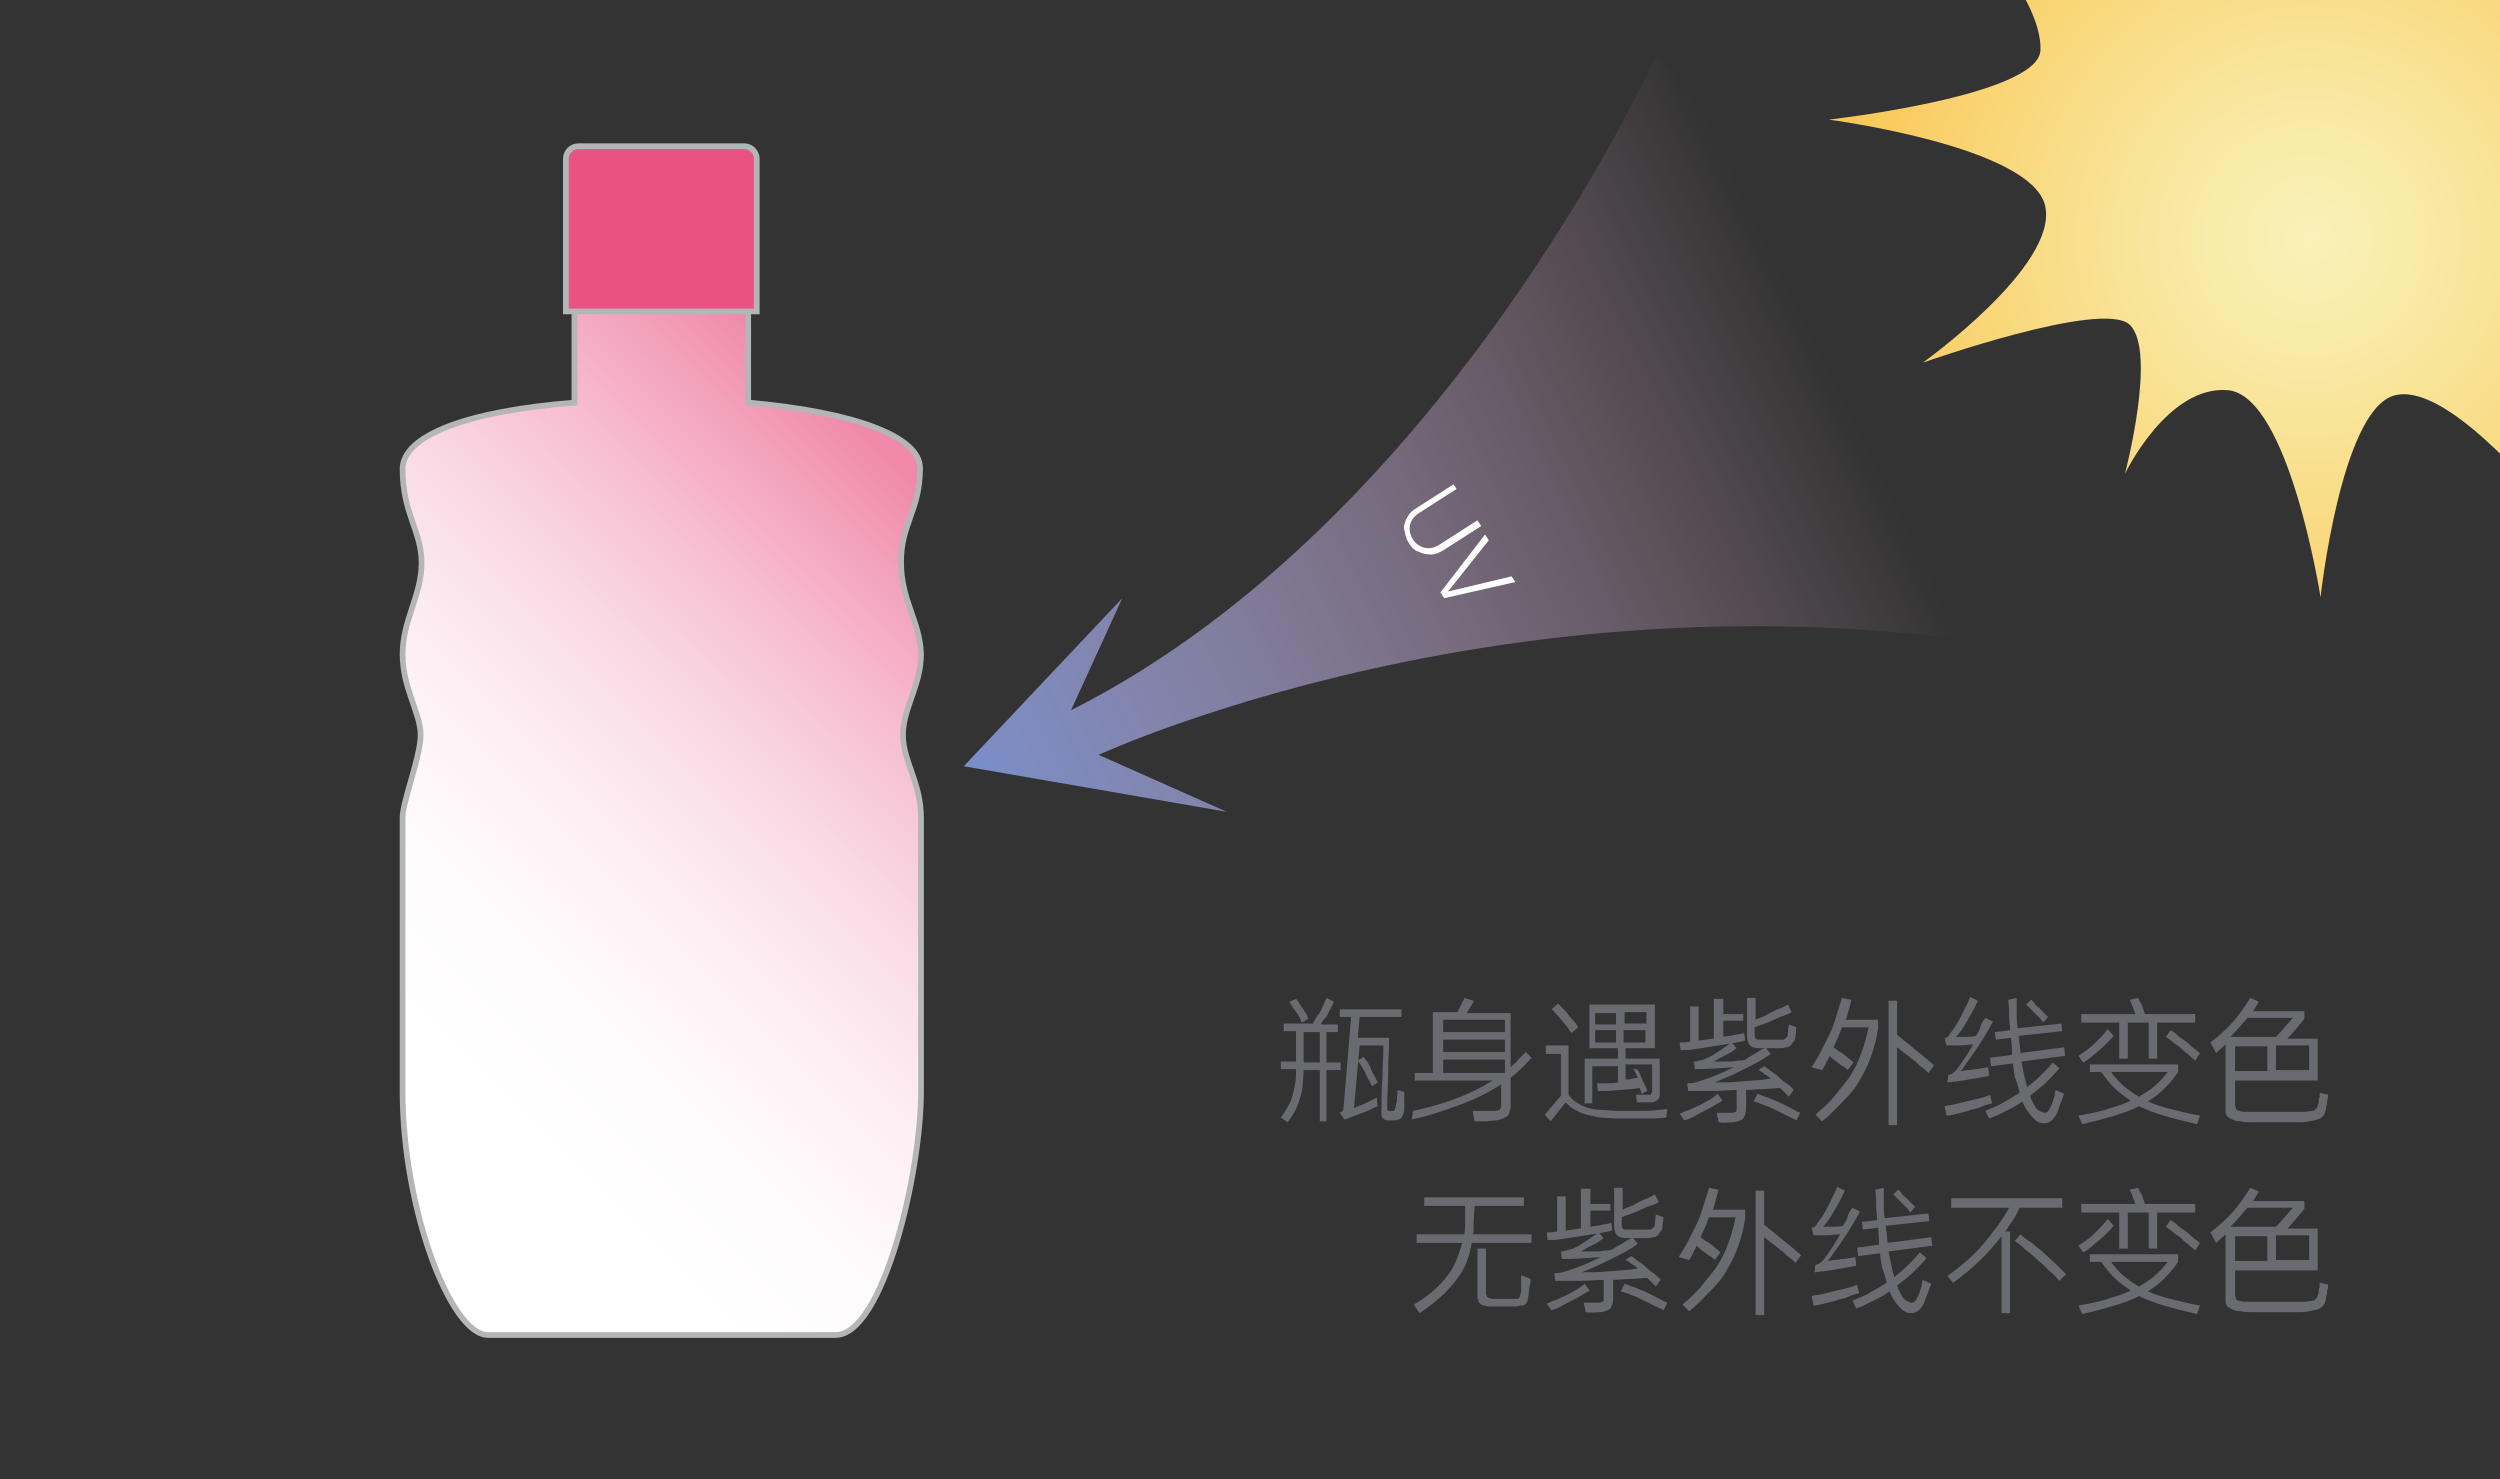 <?xml version="1.0" encoding="utf-8"?>
<!-- Generator: Adobe Illustrator 27.0.0, SVG Export Plug-In . SVG Version: 6.00 Build 0)  -->
<svg version="1.1" id="图层_1" xmlns="http://www.w3.org/2000/svg" xmlns:xlink="http://www.w3.org/1999/xlink" x="0px" y="0px"
	 viewBox="0 0 263.3 155.8" style="enable-background:new 0 0 263.3 155.8;" xml:space="preserve">
<rect x="0" y="0" width="263.3" height="155.8" fill="#333333" stroke="none"/>
<style type="text/css">
	
		.st0{clip-path:url(#SVGID_00000114061008084416097910000003997406837374422928_);fill:url(#SVGID_00000015327354761883780000000013062512577895299251_);}
	
		.st1{fill:url(#SVGID_00000132810727969153988670000004989151256767863740_);stroke:#B3B5B6;stroke-width:0.602;stroke-miterlimit:10;}
	.st2{fill:#E95383;stroke:#B3B5B6;stroke-width:0.602;stroke-miterlimit:10;}
	.st3{fill:url(#SVGID_00000041275948251589998530000014819614319756226999_);}
	.st4{fill:#FFFFFF;}
	.st5{fill:#696B71;}
</style>
<g>
	<defs>
		<rect id="SVGID_1_" width="263.3" height="155.8"/>
	</defs>
	<clipPath id="SVGID_00000084495289247685323190000008199942597278687409_">
		<use xlink:href="#SVGID_1_"  style="overflow:visible;"/>
	</clipPath>
	
		<radialGradient id="SVGID_00000171695048784416166180000011103487791972492968_" cx="243.22" cy="25.211" r="67.517" gradientUnits="userSpaceOnUse">
		<stop  offset="0" style="stop-color:#F9F1B8"/>
		<stop  offset="0.157" style="stop-color:#F9EBA9"/>
		<stop  offset="0.46" style="stop-color:#F9DA81"/>
		<stop  offset="0.874" style="stop-color:#F8BF42"/>
		<stop  offset="1" style="stop-color:#F8B62D"/>
	</radialGradient>
	
		<path style="clip-path:url(#SVGID_00000084495289247685323190000008199942597278687409_);fill:url(#SVGID_00000171695048784416166180000011103487791972492968_);" d="
		M219-29.6c0,0,5.9,21.1,4.3,23.3s-14.5-0.3-14.5-0.3s6.3,7.1,6.1,11.9s-22.3,7.3-22.3,7.3s21.4,2.8,22.8,9.1s-12.9,16.5-12.9,16.5
		s18.9-6.7,21.8-4c2.9,2.8-0.5,15.7-0.5,15.7s4.5-9.4,10.9-8.8c6.4,0.7,9.7,21.8,9.7,21.8s2.1-19.3,7.6-21.2
		c5.5-1.8,15.2,10.6,15.4,10.1s-6.3-15.4-3-18.5c3.3-3.1,24.1,5,24.1,5.5s-16.9-11.3-16.4-16.5c0.6-6.7,15.7-8.9,15.7-8.9
		s-12.5-2.2-14.7-6.8s18.2-17.7,18.2-17.7s-22.3,7.8-25.6,6.3s0.2-18,0.2-18s-7.8,9-12.7,8.4s-9.6-13.2-9.6-13.2s-1.9,10.8-8.1,11.7
		S219-29.6,219-29.6z"/>
</g>
<g>
	<g>
		
			<linearGradient id="SVGID_00000160910893131222931650000015037939864913661365_" gradientUnits="userSpaceOnUse" x1="99.52" y1="53.679" x2="44.474" y2="108.951">
			<stop  offset="0" style="stop-color:#F088A9"/>
			<stop  offset="8.557785e-02" style="stop-color:#F29CB8"/>
			<stop  offset="0.266" style="stop-color:#F7BFD1"/>
			<stop  offset="0.448" style="stop-color:#FADBE5"/>
			<stop  offset="0.631" style="stop-color:#FDEFF4"/>
			<stop  offset="0.815" style="stop-color:#FEFBFC"/>
			<stop  offset="1" style="stop-color:#FFFFFF"/>
		</linearGradient>
		
			<path style="fill:url(#SVGID_00000160910893131222931650000015037939864913661365_);stroke:#B3B5B6;stroke-width:0.602;stroke-miterlimit:10;" d="
			M94.9,59.2c0-4.1,2-5.4,2-9.9c0-3.3-6.8-5.9-18.1-6.9l0-18.1h0l0-7.1c0-0.7-0.6-1.2-1.2-1.2H61.7c-0.7,0-1.2,0.6-1.2,1.2v7.1v18.1
			c-11.4,0.9-18.1,3.5-18.1,7c0,4.7,2,6.5,2,9.9c0,3.4-2,6-2,9.6c0,3.6,1.9,6.2,1.9,8.5c0,2.3-1.9,7-1.9,8.7c0,15.9,0,15.6,0,28.9
			c0,12.1,5,25.6,9,25.6c2.1,0,18.2,0,18.2,0s15.5,0,18.4,0c5,0,9-17,9-25.6c0-13.7,0-10.1,0-28.9c0-3.7-1.9-5.9-1.9-8.7
			c0-2.8,1.9-5.2,1.9-8.5C96.9,65.4,94.9,63.3,94.9,59.2z"/>
	</g>
	<path class="st2" d="M79.7,32.8l0-16.1c0-0.7-0.6-1.3-1.3-1.3H60.9c-0.7,0-1.3,0.6-1.3,1.3v16.1H79.7z"/>
</g>
<linearGradient id="SVGID_00000152968627605391475680000012115430646523685811_" gradientUnits="userSpaceOnUse" x1="587.143" y1="359.068" x2="669.791" y2="294.085" gradientTransform="matrix(0.978 0.209 -0.209 0.978 -394.576 -389.091)">
	<stop  offset="0" style="stop-color:#7A8EC7"/>
	<stop  offset="0.163" style="stop-color:#9297CA;stop-opacity:0.828"/>
	<stop  offset="0.519" style="stop-color:#C3A9CF;stop-opacity:0.451"/>
	<stop  offset="0.791" style="stop-color:#E1B4D3;stop-opacity:0.163"/>
	<stop  offset="0.945" style="stop-color:#ECB8D4;stop-opacity:0"/>
</linearGradient>
<path style="fill:url(#SVGID_00000152968627605391475680000012115430646523685811_);" d="M174.5,5.7c0,0-22,49.1-61.7,69.1l5.4-11.8
	l-16.7,17.7l27.7,4.8l-13.5-6c0,0,50.6-23.4,109-8.7L174.5,5.7z"/>
<g>
	<path class="st4" d="M148.4,57.2c-0.3-0.4-0.4-0.9-0.5-1.4s0.1-0.9,0.3-1.3c0.2-0.4,0.6-0.8,1-1l3.9-2.5l0.3,0.5l-3.9,2.5
		c-0.6,0.4-0.9,0.8-1,1.3c-0.1,0.5,0,1,0.3,1.5c0.3,0.5,0.8,0.8,1.3,0.9c0.5,0.1,1,0,1.6-0.4l3.9-2.5l0.4,0.6l-3.9,2.5
		c-0.5,0.3-0.9,0.5-1.4,0.5c-0.5,0-0.9-0.1-1.3-0.3C149,58,148.6,57.6,148.4,57.2z"/>
	<path class="st4" d="M159.6,61.3l-7.5,1.7l-0.4-0.6l4.7-6.1l0.4,0.6l-4.3,5.4l6.7-1.6L159.6,61.3z"/>
</g>
<g>
	<path class="st5" d="M138.2,107.9c0.1-0.2,0.2-0.3,0.3-0.5c0.1-0.2,0.2-0.4,0.4-0.6c0.4-0.7,0.6-1.2,0.8-1.7l0.8,0.4
		c-0.1,0.2-0.2,0.4-0.3,0.6c-0.1,0.2-0.2,0.4-0.3,0.6c-0.1,0.2-0.2,0.4-0.4,0.6s-0.3,0.4-0.4,0.6h1.8v0.8h-1.2v3.2h1.5v0.8h-1.5v5.4
		H139v-5.4h-1.7c0,0.6-0.1,1.1-0.1,1.6s-0.2,1-0.3,1.4s-0.3,0.9-0.5,1.3s-0.5,0.8-0.8,1.2l-0.7-0.5c0.3-0.4,0.5-0.7,0.7-1.1
		c0.2-0.3,0.4-0.7,0.5-1.1c0.1-0.4,0.2-0.8,0.3-1.3s0.1-1,0.1-1.6h-1.6v-0.8h1.6v-0.4v-2.8h-1.3v-0.8H138.2z M136.5,105.2
		c0.1,0.1,0.2,0.3,0.3,0.4s0.2,0.4,0.4,0.6c0.3,0.4,0.5,0.8,0.6,1.1l-0.7,0.4c-0.1-0.1-0.1-0.3-0.2-0.5c-0.1-0.2-0.2-0.4-0.4-0.6
		c-0.1-0.2-0.3-0.4-0.4-0.6s-0.2-0.3-0.3-0.5L136.5,105.2z M137.3,111.9h1.7v-3.2h-1.7v2.8V111.9z M141.1,117.2
		c0.1-0.1,0.2-0.1,0.3-0.2c0.1-0.1,0.1-0.2,0.1-0.3l0.8-9.6h-1.2v-0.8h6.5v0.8h-4.4l-0.2,2.2h3.3c0,1.2-0.1,2.4-0.1,3.6
		c0,1.2-0.1,2.5-0.1,3.7c0,0.2,0,0.3,0,0.3c0,0,0.1,0.1,0.2,0.1c0,0,0.1,0,0.2,0c0.1,0,0.2,0,0.2,0c0,0,0.1,0,0.1,0
		c0,0,0.1-0.1,0.1-0.1c0-0.1,0-0.2,0.1-0.3c0-0.1,0-0.3,0.1-0.5l0.1-1.3l0.7,0.2c0,0.1,0,0.3,0,0.5s0,0.3,0,0.5s0,0.3,0,0.4
		c0,0.1,0,0.2,0,0.3c0,0.2,0,0.4-0.1,0.6s-0.1,0.3-0.2,0.4c-0.1,0.1-0.2,0.2-0.3,0.2c-0.1,0-0.2,0.1-0.3,0.1c-0.1,0-0.2,0-0.4,0
		c-0.2,0-0.4,0-0.5,0c-0.1,0-0.2,0-0.3-0.1s-0.2-0.1-0.2-0.2c-0.1-0.1-0.1-0.2-0.1-0.4c0-0.1,0-0.3,0-0.6c0-1.1,0-2.2,0.1-3.2
		c0-1.1,0.1-2.2,0.1-3.4h-2.5l-0.6,6.6c0.4-0.2,0.8-0.3,1.2-0.5s0.8-0.4,1.2-0.6l0.1,0.9c-0.5,0.2-1,0.5-1.6,0.7
		c-0.6,0.2-1.2,0.5-1.9,0.7L141.1,117.2z M143.6,111.3c0.1,0.1,0.2,0.3,0.4,0.5c0.1,0.2,0.3,0.5,0.4,0.8s0.3,0.6,0.4,0.8
		c0.1,0.2,0.2,0.4,0.3,0.6l-0.6,0.4c-0.1-0.2-0.2-0.4-0.3-0.6c-0.1-0.2-0.3-0.5-0.4-0.8c-0.3-0.6-0.6-1-0.8-1.3L143.6,111.3z"/>
	<path class="st5" d="M148.8,117c3.4-0.7,6.2-1.8,8.4-3.2h-8.2V113h1.9v-6.4h2.6c0.1-0.1,0.1-0.3,0.2-0.4s0.1-0.3,0.2-0.4
		c0.1-0.1,0.1-0.3,0.2-0.4c0.1-0.1,0.1-0.2,0.1-0.3l1,0.3c0,0.1-0.1,0.3-0.3,0.6s-0.3,0.5-0.4,0.7h4.6v5.7c0.3-0.3,0.6-0.5,0.8-0.8
		c0.3-0.3,0.5-0.5,0.8-0.8l0.6,0.6c-0.6,0.7-1.4,1.5-2.2,2.1v2.8c0,0.3,0,0.5-0.1,0.7c0,0.2-0.1,0.4-0.2,0.5
		c-0.1,0.1-0.3,0.2-0.5,0.3c-0.2,0.1-0.4,0.1-0.7,0.2c-0.4,0-0.8,0.1-1.2,0.1c-0.4,0-0.7,0-1.1,0l-0.2-1.1c0.3,0,0.6,0,0.9,0
		c0.3,0,0.6,0,0.8,0c0.3,0,0.6,0,0.7,0s0.3-0.1,0.4-0.1s0.1-0.2,0.2-0.3c0-0.1,0-0.4,0-0.6v-1.8c-1.2,0.8-2.6,1.5-4.2,2.1
		c-1.6,0.6-3.3,1.2-5.2,1.6L148.8,117z M152,108.7h6.5v-1.3H152V108.7z M152,110.8h6.5v-1.3H152V110.8z M152,113h6.5v-1.4H152V113z"
		/>
	<path class="st5" d="M164.4,115.4V111h-1.6v-0.9h2.4v5.2c0.3,0.4,0.6,0.7,1,0.9c0.3,0.2,0.7,0.4,1.1,0.5c0.4,0.1,0.8,0.2,1.4,0.2
		s1.1,0.1,1.8,0.1c0.9,0,1.8,0,2.6,0c0.8,0,1.7-0.1,2.5-0.2l-0.1,0.9c-0.7,0.1-1.5,0.1-2.4,0.1c-0.9,0-1.8,0-2.8,0
		c-0.6,0-1.2-0.1-1.8-0.1c-0.5-0.1-1-0.2-1.4-0.3c-0.4-0.1-0.8-0.3-1.2-0.5c-0.4-0.2-0.7-0.5-1-0.8l-1.6,2l-0.6-0.7L164.4,115.4z
		 M164.1,105.7c0.1,0.1,0.3,0.3,0.5,0.5c0.2,0.2,0.4,0.4,0.6,0.7c0.2,0.3,0.4,0.5,0.6,0.7s0.3,0.4,0.4,0.6l-0.7,0.6
		c-0.2-0.3-0.5-0.8-1-1.3c-0.2-0.3-0.4-0.5-0.6-0.7c-0.2-0.2-0.3-0.4-0.5-0.5L164.1,105.7z M172.5,112.7c0.2,0.3,0.3,0.6,0.5,1.1
		c0.1,0.2,0.2,0.4,0.3,0.6c0.1,0.2,0.1,0.3,0.2,0.5l-0.6,0.3l-0.2-0.6c-0.3,0-0.6,0.1-0.9,0.1c-0.4,0-0.7,0.1-1.2,0.1
		c-0.5,0-0.9,0.1-1.3,0.1c-0.4,0-0.7,0-1,0l-0.1-0.8c0.3,0,0.6,0,1,0c0.4,0,0.8,0,1.2-0.1v-1.7h-2.7v3.9h-0.8v-4.7h3.5v-1.1h-3v-4.6
		h6.9v4.6h-3.1v1.1h3.6v3.3c0,0.2,0,0.4,0,0.6c0,0.2-0.1,0.3-0.2,0.4c-0.1,0.1-0.2,0.2-0.3,0.2c-0.1,0.1-0.3,0.1-0.6,0.1
		c-0.2,0-0.4,0-0.7,0c-0.3,0-0.5,0-0.6,0l-0.1-0.8c0.2,0,0.4,0,0.5,0c0.2,0,0.3,0,0.5,0c0.2,0,0.3,0,0.4,0c0.1,0,0.2,0,0.2-0.1
		s0.1-0.1,0.1-0.2c0-0.1,0-0.2,0-0.4v-2.5h-2.8v1.6c0.2,0,0.5,0,0.7-0.1c0.2,0,0.4-0.1,0.6-0.1c-0.1-0.2-0.2-0.4-0.3-0.6
		c-0.1-0.2-0.1-0.3-0.2-0.4L172.5,112.7z M168,107.9h2.2v-1.2H168V107.9z M168,109.8h2.2v-1.3H168V109.8z M171.1,106.6v1.2h2.3v-1.2
		H171.1z M173.3,109.8v-1.3h-2.3v1.3H173.3z"/>
	<path class="st5" d="M176.9,117.3c0.3-0.1,0.6-0.3,1-0.4c0.4-0.2,0.7-0.3,1.1-0.5s0.7-0.4,1.1-0.6c0.3-0.2,0.6-0.4,0.8-0.6l0.5,0.7
		c-0.2,0.2-0.5,0.3-0.8,0.5c-0.3,0.2-0.7,0.4-1.1,0.6s-0.8,0.4-1.1,0.6c-0.4,0.2-0.7,0.3-1,0.4L176.9,117.3z M181.5,105.2v1.6h2.1
		v0.7h-2.1v1.7c0.4-0.1,0.9-0.1,1.2-0.2c0.4-0.1,0.7-0.1,1-0.2l0.1,0.8c-0.4,0.1-0.9,0.2-1.5,0.3c-0.6,0.1-1.2,0.2-1.9,0.3
		c-0.7,0.1-1.3,0.2-1.9,0.3c-0.6,0.1-1.1,0.1-1.5,0.1l-0.1-0.8c0.3,0,0.7,0,1.1-0.1V106h0.9v3.6l1.4-0.2l0.2,0v-4.2H181.5z
		 M185.8,112.3c0.2,0.1,0.4,0.3,0.7,0.5c0.3,0.2,0.6,0.4,0.9,0.7c0.3,0.3,0.6,0.5,0.9,0.7c0.2,0.2,0.5,0.4,0.6,0.6l-0.5,0.7
		c-0.1-0.1-0.3-0.3-0.4-0.4s-0.3-0.3-0.5-0.5c-0.6,0-1.2,0.1-1.8,0.1c-0.6,0-1.2,0.1-1.8,0.1v1.8c0,0.6-0.1,0.9-0.3,1.2
		c-0.2,0.2-0.5,0.3-1,0.4c-0.5,0-1,0.1-1.6,0l-0.2-1c0.2,0,0.5,0,0.7,0c0.2,0,0.4,0,0.6,0s0.3,0,0.4,0c0.1,0,0.2-0.1,0.3-0.1
		s0.1-0.2,0.1-0.3s0-0.3,0-0.5v-1.5c-0.8,0-1.7,0.1-2.5,0.1s-1.7,0-2.6,0l-0.1-0.8c0.5,0,0.9-0.1,1.2-0.2c1.3-0.4,2.5-0.9,3.7-1.5
		c-1.4,0.1-2.7,0.2-4.1,0.2l-0.1-0.8c0.2,0,0.3,0,0.5-0.1c0.2,0,0.3-0.1,0.5-0.1c0.5-0.2,1-0.4,1.5-0.8c0.5-0.3,1-0.7,1.5-1l0.5,0.6
		c-0.4,0.3-0.7,0.5-1.1,0.7c-0.4,0.2-0.8,0.4-1.3,0.7c0.2,0,0.5,0,0.7,0s0.6,0,0.9,0c0.3,0,0.6,0,0.9-0.1c0.3,0,0.6,0,0.8-0.1
		c0.3-0.2,0.6-0.4,1-0.6c0.3-0.2,0.6-0.4,1-0.6c-0.1,0-0.2,0-0.3,0s-0.2,0-0.2,0c-0.5,0-0.8-0.1-1-0.3c-0.2-0.2-0.3-0.6-0.3-1.1
		v-3.9h0.9v2.3c0.2-0.1,0.4-0.2,0.7-0.3s0.5-0.2,0.8-0.4c0.4-0.2,0.8-0.4,1.1-0.5s0.6-0.3,0.8-0.4l0.4,0.8c-0.2,0.1-0.5,0.3-0.9,0.4
		s-0.7,0.3-1.2,0.5c-0.4,0.2-0.7,0.3-1,0.4c-0.3,0.1-0.6,0.2-0.8,0.3v0.4c0,0.2,0,0.4,0,0.5c0,0.1,0.1,0.2,0.1,0.3
		c0.1,0.1,0.2,0.1,0.3,0.1c0.1,0,0.3,0,0.5,0c0.1,0,0.2,0,0.3,0s0.2,0,0.4,0s0.2,0,0.4,0s0.2,0,0.3,0c0.2,0,0.4,0,0.6,0
		c0.1,0,0.2,0,0.3-0.1s0.1-0.1,0.2-0.2s0.1-0.3,0.1-0.5l0.1-0.8l0.8,0.3l-0.1,0.9c0,0.3-0.1,0.5-0.2,0.6s-0.2,0.3-0.3,0.4
		s-0.3,0.2-0.4,0.2c-0.2,0-0.4,0.1-0.7,0.1c-0.2,0-0.5,0-0.7,0c-0.3,0-0.5,0-0.8,0l0.5,0.6c-0.8,0.6-1.8,1.1-2.8,1.6
		c-1,0.5-2.1,1-3.1,1.4c0.9,0,1.9,0,2.8-0.1c1-0.1,2-0.1,3.1-0.3c-0.2-0.2-0.5-0.4-0.7-0.5c-0.2-0.2-0.4-0.3-0.6-0.4L185.8,112.3z
		 M185.1,115.2c0.3,0.1,0.7,0.3,1.1,0.4c0.4,0.2,0.8,0.3,1.2,0.5c0.4,0.2,0.8,0.4,1.2,0.6s0.7,0.4,1,0.5l-0.4,0.8
		c-0.3-0.2-0.6-0.3-1-0.5c-0.4-0.2-0.8-0.4-1.2-0.6s-0.8-0.4-1.2-0.5c-0.4-0.2-0.8-0.3-1.1-0.4L185.1,115.2z"/>
	<path class="st5" d="M190.8,112.4c0.3-0.5,0.7-1.1,1-1.7s0.6-1.2,0.9-1.8c0.3-0.6,0.5-1.2,0.7-1.9s0.4-1.2,0.6-1.9l1,0.2
		c-0.1,0.4-0.2,0.7-0.3,1.1c-0.1,0.4-0.2,0.7-0.3,1h3.4v0.9c-0.3,2.1-1,3.9-1.9,5.4c-0.4,0.8-1,1.5-1.7,2.2
		c-0.7,0.7-1.4,1.5-2.3,2.2l-0.7-0.7c0.8-0.7,1.6-1.4,2.2-2.2s1.2-1.4,1.6-2.1c0.8-1.3,1.4-3,1.8-4.9h-2.8c-0.1,0.2-0.1,0.3-0.2,0.5
		c-0.1,0.2-0.1,0.3-0.2,0.5l-0.5,1.1c0.1,0.1,0.3,0.2,0.4,0.3s0.3,0.2,0.5,0.3c0.5,0.4,0.9,0.7,1.2,1l-0.6,0.8
		c-0.1-0.1-0.3-0.3-0.5-0.4s-0.4-0.3-0.7-0.5c-0.1-0.1-0.3-0.2-0.4-0.3c-0.1-0.1-0.2-0.2-0.3-0.3c-0.1,0.3-0.3,0.5-0.4,0.8
		c-0.1,0.3-0.3,0.5-0.4,0.7L190.8,112.4z M199.8,105.2v3.8c0.3,0.2,0.6,0.5,1,0.8c0.4,0.3,0.7,0.6,1.1,0.9c0.4,0.3,0.7,0.6,1,0.8
		c0.3,0.3,0.6,0.5,0.8,0.7l-0.6,0.8c-0.2-0.2-0.4-0.4-0.7-0.6s-0.5-0.5-0.8-0.7s-0.6-0.5-0.9-0.7c-0.3-0.2-0.6-0.5-0.9-0.7v8.2h-0.9
		v-13.1H199.8z"/>
	<path class="st5" d="M204.8,116.5c0.3-0.1,0.7-0.1,1.1-0.2s0.8-0.2,1.2-0.3s0.9-0.2,1.3-0.3c0.4-0.1,0.8-0.2,1.2-0.4l0.2,0.9
		c-0.4,0.1-0.8,0.2-1.2,0.4s-0.9,0.2-1.3,0.4c-0.4,0.1-0.8,0.2-1.2,0.3c-0.4,0.1-0.8,0.2-1.1,0.2L204.8,116.5z M205.2,113.2
		c0.2,0,0.4-0.1,0.5-0.2c0.1-0.1,0.3-0.2,0.4-0.4c0.5-0.6,1-1.4,1.6-2.4l0.1-0.2c-0.5,0-0.9,0.1-1.4,0.1c-0.5,0-0.9,0-1.4,0
		l-0.2-0.8c0.1,0,0.3,0,0.3-0.1c0.1-0.1,0.2-0.1,0.2-0.2c0.1-0.2,0.3-0.4,0.5-0.7c0.2-0.3,0.4-0.6,0.6-1c0.2-0.4,0.4-0.8,0.6-1.2
		c0.2-0.4,0.4-0.8,0.5-1.1l0.8,0.4c-0.3,0.7-0.7,1.4-1.1,2.1c-0.4,0.7-0.8,1.3-1.2,1.7c0.3,0,0.6,0,1,0c0.4,0,0.8,0,1.1-0.1
		c0.2-0.3,0.4-0.6,0.5-1s0.3-0.6,0.5-0.9l0.8,0.4c-0.2,0.4-0.5,0.9-0.8,1.4c-0.3,0.5-0.6,1-0.9,1.4c-0.3,0.5-0.6,0.9-0.9,1.3
		c-0.3,0.4-0.5,0.8-0.8,1.1c0.2,0,0.5-0.1,0.8-0.1s0.5-0.1,0.8-0.1c0.2,0,0.5-0.1,0.7-0.1c0.2,0,0.4-0.1,0.6-0.1l0.1,0.9
		c-0.3,0.1-0.6,0.1-1,0.2c-0.4,0.1-0.8,0.1-1.2,0.2s-0.8,0.1-1.2,0.2c-0.4,0-0.7,0.1-1,0.1L205.2,113.2z M212.4,105.1
		c0,0.6,0,1.1,0,1.7c0,0.5,0,1,0.1,1.5l4.6-0.5l0.1,0.8l-4.6,0.5l0.1,0.8l0.1,1l4.6-0.6l0.1,0.9l-4.6,0.6c0.2,1.1,0.4,2,0.6,2.7
		c0.5-0.4,1-0.8,1.5-1.3c0.4-0.4,0.9-0.9,1.2-1.3l0.7,0.6c-0.4,0.5-0.9,1-1.4,1.5c-0.5,0.5-1.1,0.9-1.7,1.4c0.1,0.2,0.1,0.4,0.2,0.5
		c0.1,0.1,0.1,0.3,0.2,0.4c0.2,0.4,0.4,0.6,0.6,0.7c0.2,0.1,0.4,0.2,0.5,0.2c0.2,0,0.4-0.1,0.5-0.3c0.1-0.2,0.3-0.5,0.4-0.9
		c0.1-0.3,0.2-0.5,0.2-0.7s0.1-0.4,0.1-0.5l0.9,0.4c-0.1,0.3-0.2,0.5-0.3,0.8c-0.1,0.3-0.2,0.5-0.3,0.8c-0.1,0.3-0.2,0.6-0.3,0.7
		c-0.1,0.1-0.2,0.3-0.3,0.4c-0.2,0.2-0.5,0.4-0.9,0.4c-0.4,0-0.7-0.1-1-0.4s-0.6-0.6-0.9-1.1c-0.1-0.2-0.3-0.5-0.4-0.8
		c-0.5,0.4-1.1,0.7-1.7,1c-0.6,0.3-1.2,0.6-1.8,0.8l-0.4-0.8c0.6-0.3,1.3-0.5,1.9-0.9c0.6-0.3,1.2-0.7,1.7-1
		c-0.1-0.4-0.2-0.9-0.4-1.4s-0.2-1.1-0.3-1.7l-2.3,0.3l-0.1-0.9l2.3-0.3c0-0.1,0-0.2,0-0.3s0-0.2,0-0.3l-0.1-1.2l-1.6,0.2l-0.1-0.8
		l1.6-0.2c0-0.5-0.1-1-0.1-1.5c0-0.5,0-1.1-0.1-1.7L212.4,105.1z M213.9,105.3c0.1,0.1,0.3,0.2,0.4,0.4s0.3,0.3,0.5,0.5
		s0.3,0.3,0.5,0.5c0.2,0.2,0.3,0.3,0.4,0.4l-0.5,0.6c-0.1-0.1-0.2-0.3-0.4-0.5c-0.2-0.2-0.3-0.3-0.5-0.5c-0.2-0.2-0.3-0.3-0.5-0.5
		s-0.3-0.3-0.4-0.4L213.9,105.3z"/>
	<path class="st5" d="M222.6,109.1c-0.4,0.5-0.9,1-1.5,1.5c-0.6,0.5-1.1,1-1.7,1.3l-0.5-0.7c0.6-0.4,1.2-0.8,1.7-1.3
		c0.5-0.5,1-1,1.4-1.5L222.6,109.1z M229.4,112.1v0.8c-0.4,0.6-0.9,1.2-1.4,1.7c-0.5,0.5-1.1,1-1.8,1.4c0.7,0.3,1.5,0.6,2.4,0.8
		c0.9,0.2,1.9,0.5,3.1,0.7l-0.3,0.9c-1.3-0.3-2.5-0.6-3.5-0.9c-1-0.3-1.8-0.6-2.6-1c-0.8,0.4-1.6,0.7-2.6,1s-2.1,0.6-3.4,0.9
		l-0.4-0.9c1.1-0.2,2.2-0.4,3.1-0.7s1.7-0.5,2.4-0.9c-0.6-0.4-1.2-0.8-1.7-1.3c-0.5-0.5-0.9-1-1.4-1.7h-1.2v-0.8H229.4z
		 M225.2,105.1c0.1,0.3,0.3,0.6,0.4,0.8c0.1,0.3,0.2,0.6,0.3,0.9h5.3v0.9h-4v3.8h-0.9v-3.8h-2.2v3.8h-0.9v-3.8h-4v-0.9h5.7
		c-0.1-0.3-0.2-0.5-0.3-0.8c-0.1-0.3-0.2-0.5-0.3-0.7L225.2,105.1z M222.4,113c0.4,0.5,0.8,1,1.3,1.4c0.5,0.4,1,0.8,1.6,1.1
		c0.6-0.4,1.2-0.7,1.7-1.2c0.5-0.4,0.9-0.9,1.3-1.4H222.4z M231.2,111.7c-0.2-0.2-0.5-0.4-0.8-0.7c-0.3-0.2-0.6-0.5-0.8-0.7
		c-0.3-0.2-0.6-0.4-0.8-0.6c-0.3-0.2-0.5-0.4-0.7-0.5l0.5-0.7c0.2,0.1,0.5,0.3,0.7,0.5s0.5,0.4,0.8,0.6c0.3,0.2,0.6,0.5,0.8,0.7
		c0.3,0.2,0.5,0.4,0.8,0.6L231.2,111.7z"/>
	<path class="st5" d="M232.8,109.8c0.9-0.7,1.7-1.4,2.4-2.2c0.7-0.8,1.3-1.7,1.8-2.5l0.9,0.4c-0.1,0.2-0.2,0.3-0.3,0.5
		s-0.2,0.3-0.3,0.5h5.4v0.8c-0.3,0.4-0.6,0.7-0.9,1.1c-0.3,0.3-0.6,0.7-0.9,1h3.2v4.4h-8.7v2.1c0,0.2,0,0.4,0,0.5
		c0,0.1,0.1,0.3,0.1,0.4s0.2,0.2,0.4,0.2c0.2,0.1,0.4,0.1,0.8,0.1c0.3,0,0.7,0,1.2,0s1.1,0,1.8,0c0.7,0,1.3,0,1.8,0
		c0.5,0,0.9,0,1.2,0c0.3,0,0.6-0.1,0.8-0.1c0.2,0,0.3-0.1,0.4-0.2s0.2-0.2,0.2-0.3s0.1-0.3,0.1-0.4c0-0.2,0-0.4,0.1-0.5
		c0-0.2,0-0.3,0-0.5l0.9,0.2c0,0.2,0,0.4-0.1,0.6c0,0.2,0,0.4-0.1,0.6c0,0.3-0.1,0.5-0.1,0.6c-0.1,0.2-0.1,0.3-0.3,0.5
		s-0.3,0.2-0.5,0.3s-0.5,0.1-0.9,0.2s-0.9,0.1-1.4,0.1c-0.6,0-1.3,0-2.1,0c-0.9,0-1.6,0-2.2,0c-0.6,0-1.1,0-1.5-0.1
		c-0.4,0-0.7-0.1-0.9-0.2s-0.4-0.2-0.5-0.3c-0.1-0.1-0.2-0.3-0.2-0.5c0-0.2,0-0.5,0-0.8v-6.3c-0.3,0.3-0.7,0.6-1,0.9L232.8,109.8z
		 M236.7,107.2c-0.6,0.7-1.2,1.4-1.8,2h4.8c0.3-0.3,0.6-0.6,0.9-1c0.3-0.3,0.6-0.7,0.9-1H236.7z M235.4,112.8h3.4v-2.6h-3.4V112.8z
		 M239.7,110.1v2.6h3.5v-2.6H239.7z"/>
	<path class="st5" d="M154.2,130.1c0.1-0.4,0.1-0.9,0.1-1.3c0-0.3,0-0.6,0-0.9c0-0.3,0-0.6,0-0.9H150v-0.9h10.5v0.9h-5.2l-0.1,1.8
		c0,0.2,0,0.4,0,0.6c0,0.2,0,0.4-0.1,0.6h6.2v0.9h-6.3c-0.2,1.3-0.6,2.4-1.2,3.3c-0.9,1.4-2.3,2.8-4.3,4.1l-0.6-0.9
		c1.9-1.1,3.2-2.4,4-3.7c0.5-0.8,0.8-1.8,1.1-2.8h-4.8v-0.9H154.2z M161.2,134.7c0,0.2,0,0.5-0.1,0.7c0,0.3-0.1,0.5-0.1,0.8
		c0,0.3-0.1,0.5-0.1,0.7c-0.1,0.2-0.1,0.3-0.2,0.4c-0.1,0.1-0.2,0.2-0.4,0.2s-0.4,0.1-0.7,0.1c-0.2,0-0.4,0-0.6,0s-0.4,0-0.7,0
		c-0.2,0-0.5,0-0.7,0c-0.2,0-0.5,0-0.7,0c-0.3,0-0.5-0.1-0.7-0.1c-0.2-0.1-0.3-0.2-0.4-0.3s-0.1-0.3-0.2-0.5c0-0.2,0-0.4,0-0.7v-4.5
		h0.9v4.3c0,0.2,0,0.3,0,0.4s0,0.2,0.1,0.3c0,0.1,0.1,0.1,0.2,0.2c0.1,0,0.2,0.1,0.4,0.1c0.1,0,0.3,0,0.5,0c0.2,0,0.4,0,0.6,0
		c0.2,0,0.4,0,0.6,0c0.2,0,0.4,0,0.6,0c0.1,0,0.2,0,0.3,0c0.1,0,0.1-0.1,0.2-0.1c0-0.1,0.1-0.1,0.1-0.2s0-0.2,0.1-0.4
		c0-0.1,0-0.2,0-0.4s0-0.3,0-0.5c0-0.2,0-0.3,0-0.5s0-0.3,0-0.4L161.2,134.7z"/>
	<path class="st5" d="M162.9,137.3c0.3-0.1,0.6-0.3,1-0.4c0.4-0.2,0.7-0.3,1.1-0.5s0.7-0.4,1.1-0.6c0.3-0.2,0.6-0.4,0.8-0.6l0.5,0.7
		c-0.2,0.2-0.5,0.3-0.8,0.5c-0.3,0.2-0.7,0.4-1.1,0.6s-0.8,0.4-1.1,0.6c-0.4,0.2-0.7,0.3-1,0.4L162.9,137.3z M167.5,125.2v1.6h2.1
		v0.7h-2.1v1.7c0.4-0.1,0.9-0.1,1.2-0.2c0.4-0.1,0.7-0.1,1-0.2l0.1,0.8c-0.4,0.1-0.9,0.2-1.5,0.3c-0.6,0.1-1.2,0.2-1.9,0.3
		c-0.7,0.1-1.3,0.2-1.9,0.3c-0.6,0.1-1.1,0.1-1.5,0.1l-0.1-0.8c0.3,0,0.7,0,1.1-0.1V126h0.9v3.6l1.4-0.2l0.2,0v-4.2H167.5z
		 M171.8,132.3c0.2,0.1,0.4,0.3,0.7,0.5c0.3,0.2,0.6,0.4,0.9,0.7c0.3,0.3,0.6,0.5,0.9,0.7c0.2,0.2,0.5,0.4,0.6,0.6l-0.5,0.7
		c-0.1-0.1-0.3-0.3-0.4-0.4s-0.3-0.3-0.5-0.5c-0.6,0-1.2,0.1-1.8,0.1c-0.6,0-1.2,0.1-1.8,0.1v1.8c0,0.6-0.1,0.9-0.3,1.2
		c-0.2,0.2-0.5,0.3-1,0.4c-0.5,0-1,0.1-1.6,0l-0.2-1c0.2,0,0.5,0,0.7,0c0.2,0,0.4,0,0.6,0s0.3,0,0.4,0c0.1,0,0.2-0.1,0.3-0.1
		s0.1-0.2,0.1-0.3s0-0.3,0-0.5v-1.5c-0.8,0-1.7,0.1-2.5,0.1s-1.7,0-2.6,0l-0.1-0.8c0.5,0,0.9-0.1,1.2-0.2c1.3-0.4,2.5-0.9,3.7-1.5
		c-1.4,0.1-2.7,0.2-4.1,0.2l-0.1-0.8c0.2,0,0.3,0,0.5-0.1c0.2,0,0.3-0.1,0.5-0.1c0.5-0.2,1-0.4,1.5-0.8c0.5-0.3,1-0.7,1.5-1l0.5,0.6
		c-0.4,0.3-0.7,0.5-1.1,0.7c-0.4,0.2-0.8,0.4-1.3,0.7c0.2,0,0.5,0,0.7,0s0.6,0,0.9,0c0.3,0,0.6,0,0.9-0.1c0.3,0,0.6,0,0.8-0.1
		c0.3-0.2,0.6-0.4,1-0.6c0.3-0.2,0.6-0.4,1-0.6c-0.1,0-0.2,0-0.3,0s-0.2,0-0.2,0c-0.5,0-0.8-0.1-1-0.3c-0.2-0.2-0.3-0.6-0.3-1.1
		v-3.9h0.9v2.3c0.2-0.1,0.4-0.2,0.7-0.3s0.5-0.2,0.8-0.4c0.4-0.2,0.8-0.4,1.1-0.5s0.6-0.3,0.8-0.4l0.4,0.8c-0.2,0.1-0.5,0.3-0.9,0.4
		s-0.7,0.3-1.2,0.5c-0.4,0.2-0.7,0.3-1,0.4c-0.3,0.1-0.6,0.2-0.8,0.3v0.4c0,0.2,0,0.4,0,0.5c0,0.1,0.1,0.2,0.1,0.3
		c0.1,0.1,0.2,0.1,0.3,0.1c0.1,0,0.3,0,0.5,0c0.1,0,0.2,0,0.3,0s0.2,0,0.4,0s0.2,0,0.4,0s0.2,0,0.3,0c0.2,0,0.4,0,0.6,0
		c0.1,0,0.2,0,0.3-0.1s0.1-0.1,0.2-0.2s0.1-0.3,0.1-0.5l0.1-0.8l0.8,0.3l-0.1,0.9c0,0.3-0.1,0.5-0.2,0.6s-0.2,0.3-0.3,0.4
		s-0.3,0.2-0.4,0.2c-0.2,0-0.4,0.1-0.7,0.1c-0.2,0-0.5,0-0.7,0c-0.3,0-0.5,0-0.8,0l0.5,0.6c-0.8,0.6-1.8,1.1-2.8,1.6
		c-1,0.5-2.1,1-3.1,1.4c0.9,0,1.9,0,2.8-0.1c1-0.1,2-0.1,3.1-0.3c-0.2-0.2-0.5-0.4-0.7-0.5c-0.2-0.2-0.4-0.3-0.6-0.4L171.8,132.3z
		 M171.1,135.2c0.3,0.1,0.7,0.3,1.1,0.4c0.4,0.2,0.8,0.3,1.2,0.5c0.4,0.2,0.8,0.4,1.2,0.6s0.7,0.4,1,0.5l-0.4,0.8
		c-0.3-0.2-0.6-0.3-1-0.5c-0.4-0.2-0.8-0.4-1.2-0.6s-0.8-0.4-1.2-0.5c-0.4-0.2-0.8-0.3-1.1-0.4L171.1,135.2z"/>
	<path class="st5" d="M176.8,132.4c0.3-0.5,0.7-1.1,1-1.7s0.6-1.2,0.9-1.8c0.3-0.6,0.5-1.2,0.7-1.9s0.4-1.2,0.6-1.9l1,0.2
		c-0.1,0.4-0.2,0.7-0.3,1.1c-0.1,0.4-0.2,0.7-0.3,1h3.4v0.9c-0.3,2.1-1,3.9-1.9,5.4c-0.4,0.8-1,1.5-1.7,2.2
		c-0.7,0.7-1.4,1.5-2.3,2.2l-0.7-0.7c0.8-0.7,1.6-1.4,2.2-2.2s1.2-1.4,1.6-2.1c0.8-1.3,1.4-3,1.8-4.9h-2.8c-0.1,0.2-0.1,0.3-0.2,0.5
		c-0.1,0.2-0.1,0.3-0.2,0.5l-0.5,1.1c0.1,0.1,0.3,0.2,0.4,0.3s0.3,0.2,0.5,0.3c0.5,0.4,0.9,0.7,1.2,1l-0.6,0.8
		c-0.1-0.1-0.3-0.3-0.5-0.4s-0.4-0.3-0.7-0.5c-0.1-0.1-0.3-0.2-0.4-0.3c-0.1-0.1-0.2-0.2-0.3-0.3c-0.1,0.3-0.3,0.5-0.4,0.8
		c-0.1,0.3-0.3,0.5-0.4,0.7L176.8,132.4z M185.8,125.2v3.8c0.3,0.2,0.6,0.5,1,0.8c0.4,0.3,0.7,0.6,1.1,0.9c0.4,0.3,0.7,0.6,1,0.8
		c0.3,0.3,0.6,0.5,0.8,0.7l-0.6,0.8c-0.2-0.2-0.4-0.4-0.7-0.6s-0.5-0.5-0.8-0.7s-0.6-0.5-0.9-0.7c-0.3-0.2-0.6-0.5-0.9-0.7v8.2h-0.9
		v-13.1H185.8z"/>
	<path class="st5" d="M190.8,136.5c0.3-0.1,0.7-0.1,1.1-0.2s0.8-0.2,1.2-0.3s0.9-0.2,1.3-0.3c0.4-0.1,0.8-0.2,1.2-0.4l0.2,0.9
		c-0.4,0.1-0.8,0.2-1.2,0.4s-0.9,0.2-1.3,0.4c-0.4,0.1-0.8,0.2-1.2,0.3c-0.4,0.1-0.8,0.2-1.1,0.2L190.8,136.5z M191.2,133.2
		c0.2,0,0.4-0.1,0.5-0.2c0.1-0.1,0.3-0.2,0.4-0.4c0.5-0.6,1-1.4,1.6-2.4l0.1-0.2c-0.5,0-0.9,0.1-1.4,0.1c-0.5,0-0.9,0-1.4,0
		l-0.2-0.8c0.1,0,0.3,0,0.3-0.1c0.1-0.1,0.2-0.1,0.2-0.2c0.1-0.2,0.3-0.4,0.5-0.7c0.2-0.3,0.4-0.6,0.6-1c0.2-0.4,0.4-0.8,0.6-1.2
		c0.2-0.4,0.4-0.8,0.5-1.1l0.8,0.4c-0.3,0.7-0.7,1.4-1.1,2.1c-0.4,0.7-0.8,1.3-1.2,1.7c0.3,0,0.6,0,1,0c0.4,0,0.8,0,1.1-0.1
		c0.2-0.3,0.4-0.6,0.5-1s0.3-0.6,0.5-0.9l0.8,0.4c-0.2,0.4-0.5,0.9-0.8,1.4c-0.3,0.5-0.6,1-0.9,1.4c-0.3,0.5-0.6,0.9-0.9,1.3
		c-0.3,0.4-0.5,0.8-0.8,1.1c0.2,0,0.5-0.1,0.8-0.1s0.5-0.1,0.8-0.1c0.2,0,0.5-0.1,0.7-0.1c0.2,0,0.4-0.1,0.6-0.1l0.1,0.9
		c-0.3,0.1-0.6,0.1-1,0.2c-0.4,0.1-0.8,0.1-1.2,0.2s-0.8,0.1-1.2,0.2c-0.4,0-0.7,0.1-1,0.1L191.2,133.2z M198.4,125.1
		c0,0.6,0,1.1,0,1.7c0,0.5,0,1,0.1,1.5l4.6-0.5l0.1,0.8l-4.6,0.5l0.1,0.8l0.1,1l4.6-0.6l0.1,0.9l-4.6,0.6c0.2,1.1,0.4,2,0.6,2.7
		c0.5-0.4,1-0.8,1.5-1.3c0.4-0.4,0.9-0.9,1.2-1.3l0.7,0.6c-0.4,0.5-0.9,1-1.4,1.5c-0.5,0.5-1.1,0.9-1.7,1.4c0.1,0.2,0.1,0.4,0.2,0.5
		c0.1,0.1,0.1,0.3,0.2,0.4c0.2,0.4,0.4,0.6,0.6,0.7c0.2,0.1,0.4,0.2,0.5,0.2c0.2,0,0.4-0.1,0.5-0.3c0.1-0.2,0.3-0.5,0.4-0.9
		c0.1-0.3,0.2-0.5,0.2-0.7s0.1-0.4,0.1-0.5l0.9,0.4c-0.1,0.3-0.2,0.5-0.3,0.8c-0.1,0.3-0.2,0.5-0.3,0.8c-0.1,0.3-0.2,0.6-0.3,0.7
		c-0.1,0.1-0.2,0.3-0.3,0.4c-0.2,0.2-0.5,0.4-0.9,0.4c-0.4,0-0.7-0.1-1-0.4s-0.6-0.6-0.9-1.1c-0.1-0.2-0.3-0.5-0.4-0.8
		c-0.5,0.4-1.1,0.7-1.7,1c-0.6,0.3-1.2,0.6-1.8,0.8l-0.4-0.8c0.6-0.3,1.3-0.5,1.9-0.9c0.6-0.3,1.2-0.7,1.7-1
		c-0.1-0.4-0.2-0.9-0.4-1.4s-0.2-1.1-0.3-1.7l-2.3,0.3l-0.1-0.9l2.3-0.3c0-0.1,0-0.2,0-0.3s0-0.2,0-0.3l-0.1-1.2l-1.6,0.2l-0.1-0.8
		l1.6-0.2c0-0.5-0.1-1-0.1-1.5c0-0.5,0-1.1-0.1-1.7L198.4,125.1z M199.9,125.3c0.1,0.1,0.3,0.2,0.4,0.4s0.3,0.3,0.5,0.5
		s0.3,0.3,0.5,0.5c0.2,0.2,0.3,0.3,0.4,0.4l-0.5,0.6c-0.1-0.1-0.2-0.3-0.4-0.5c-0.2-0.2-0.3-0.3-0.5-0.5c-0.2-0.2-0.3-0.3-0.5-0.5
		s-0.3-0.3-0.4-0.4L199.9,125.3z"/>
	<path class="st5" d="M217.2,126.2v1h-4.5c-0.2,0.4-0.4,0.9-0.7,1.3s-0.5,0.8-0.8,1.2h0.5v8.6h-0.9v-8.1c-1.3,1.7-3,3.4-5.1,4.9
		l-0.6-0.7c1.5-1.1,2.8-2.2,3.8-3.4s2-2.5,2.7-3.8h-6.1v-1H217.2z M212.8,130c0.3,0.3,0.7,0.6,1.2,0.9c0.4,0.4,0.9,0.7,1.3,1.1
		s0.9,0.8,1.3,1.2c0.4,0.4,0.7,0.7,1,1l-0.7,0.7c-0.3-0.3-0.6-0.7-1-1c-0.4-0.4-0.8-0.8-1.3-1.2c-0.4-0.4-0.9-0.8-1.3-1.1
		c-0.4-0.4-0.8-0.7-1.1-0.9L212.8,130z"/>
	<path class="st5" d="M222.6,129.1c-0.4,0.5-0.9,1-1.5,1.5c-0.6,0.5-1.1,1-1.7,1.3l-0.5-0.7c0.6-0.4,1.2-0.8,1.7-1.3
		c0.5-0.5,1-1,1.4-1.5L222.6,129.1z M229.4,132.1v0.8c-0.4,0.6-0.9,1.2-1.4,1.7c-0.5,0.5-1.1,1-1.8,1.4c0.7,0.3,1.5,0.6,2.4,0.8
		c0.9,0.2,1.9,0.5,3.1,0.7l-0.3,0.9c-1.3-0.3-2.5-0.6-3.5-0.9c-1-0.3-1.8-0.6-2.6-1c-0.8,0.4-1.6,0.7-2.6,1s-2.1,0.6-3.4,0.9
		l-0.4-0.9c1.1-0.2,2.2-0.4,3.1-0.7s1.7-0.5,2.4-0.9c-0.6-0.4-1.2-0.8-1.7-1.3c-0.5-0.5-0.9-1-1.4-1.7h-1.2v-0.8H229.4z
		 M225.2,125.1c0.1,0.3,0.3,0.6,0.4,0.8c0.1,0.3,0.2,0.6,0.3,0.9h5.3v0.9h-4v3.8h-0.9v-3.8h-2.2v3.8h-0.9v-3.8h-4v-0.9h5.7
		c-0.1-0.3-0.2-0.5-0.3-0.8c-0.1-0.3-0.2-0.5-0.3-0.7L225.2,125.1z M222.4,133c0.4,0.5,0.8,1,1.3,1.4c0.5,0.4,1,0.8,1.6,1.1
		c0.6-0.4,1.2-0.7,1.7-1.2c0.5-0.4,0.9-0.9,1.3-1.4H222.4z M231.2,131.7c-0.2-0.2-0.5-0.4-0.8-0.7c-0.3-0.2-0.6-0.5-0.8-0.7
		c-0.3-0.2-0.6-0.4-0.8-0.6c-0.3-0.2-0.5-0.4-0.7-0.5l0.5-0.7c0.2,0.1,0.5,0.3,0.7,0.5s0.5,0.4,0.8,0.6c0.3,0.2,0.6,0.5,0.8,0.7
		c0.3,0.2,0.5,0.4,0.8,0.6L231.2,131.7z"/>
	<path class="st5" d="M232.8,129.8c0.9-0.7,1.7-1.4,2.4-2.2c0.7-0.8,1.3-1.7,1.8-2.5l0.9,0.4c-0.1,0.2-0.2,0.3-0.3,0.5
		s-0.2,0.3-0.3,0.5h5.4v0.8c-0.3,0.4-0.6,0.7-0.9,1.1c-0.3,0.3-0.6,0.7-0.9,1h3.2v4.4h-8.7v2.1c0,0.2,0,0.4,0,0.5
		c0,0.1,0.1,0.3,0.1,0.4s0.2,0.2,0.4,0.2c0.2,0.1,0.4,0.1,0.8,0.1c0.3,0,0.7,0,1.2,0s1.1,0,1.8,0c0.7,0,1.3,0,1.8,0
		c0.5,0,0.9,0,1.2,0c0.3,0,0.6-0.1,0.8-0.1c0.2,0,0.3-0.1,0.4-0.2s0.2-0.2,0.2-0.3s0.1-0.3,0.1-0.4c0-0.2,0-0.4,0.1-0.5
		c0-0.2,0-0.3,0-0.5l0.9,0.2c0,0.2,0,0.4-0.1,0.6c0,0.2,0,0.4-0.1,0.6c0,0.3-0.1,0.5-0.1,0.6c-0.1,0.2-0.1,0.3-0.3,0.5
		s-0.3,0.2-0.5,0.3s-0.5,0.1-0.9,0.2s-0.9,0.1-1.4,0.1c-0.6,0-1.3,0-2.1,0c-0.9,0-1.6,0-2.2,0c-0.6,0-1.1,0-1.5-0.1
		c-0.4,0-0.7-0.1-0.9-0.2s-0.4-0.2-0.5-0.3c-0.1-0.1-0.2-0.3-0.2-0.5c0-0.2,0-0.5,0-0.8v-6.3c-0.3,0.3-0.7,0.6-1,0.9L232.8,129.8z
		 M236.7,127.2c-0.6,0.7-1.2,1.4-1.8,2h4.8c0.3-0.3,0.6-0.6,0.9-1c0.3-0.3,0.6-0.7,0.9-1H236.7z M235.4,132.8h3.4v-2.6h-3.4V132.8z
		 M239.7,130.1v2.6h3.5v-2.6H239.7z"/>
</g>
</svg>
